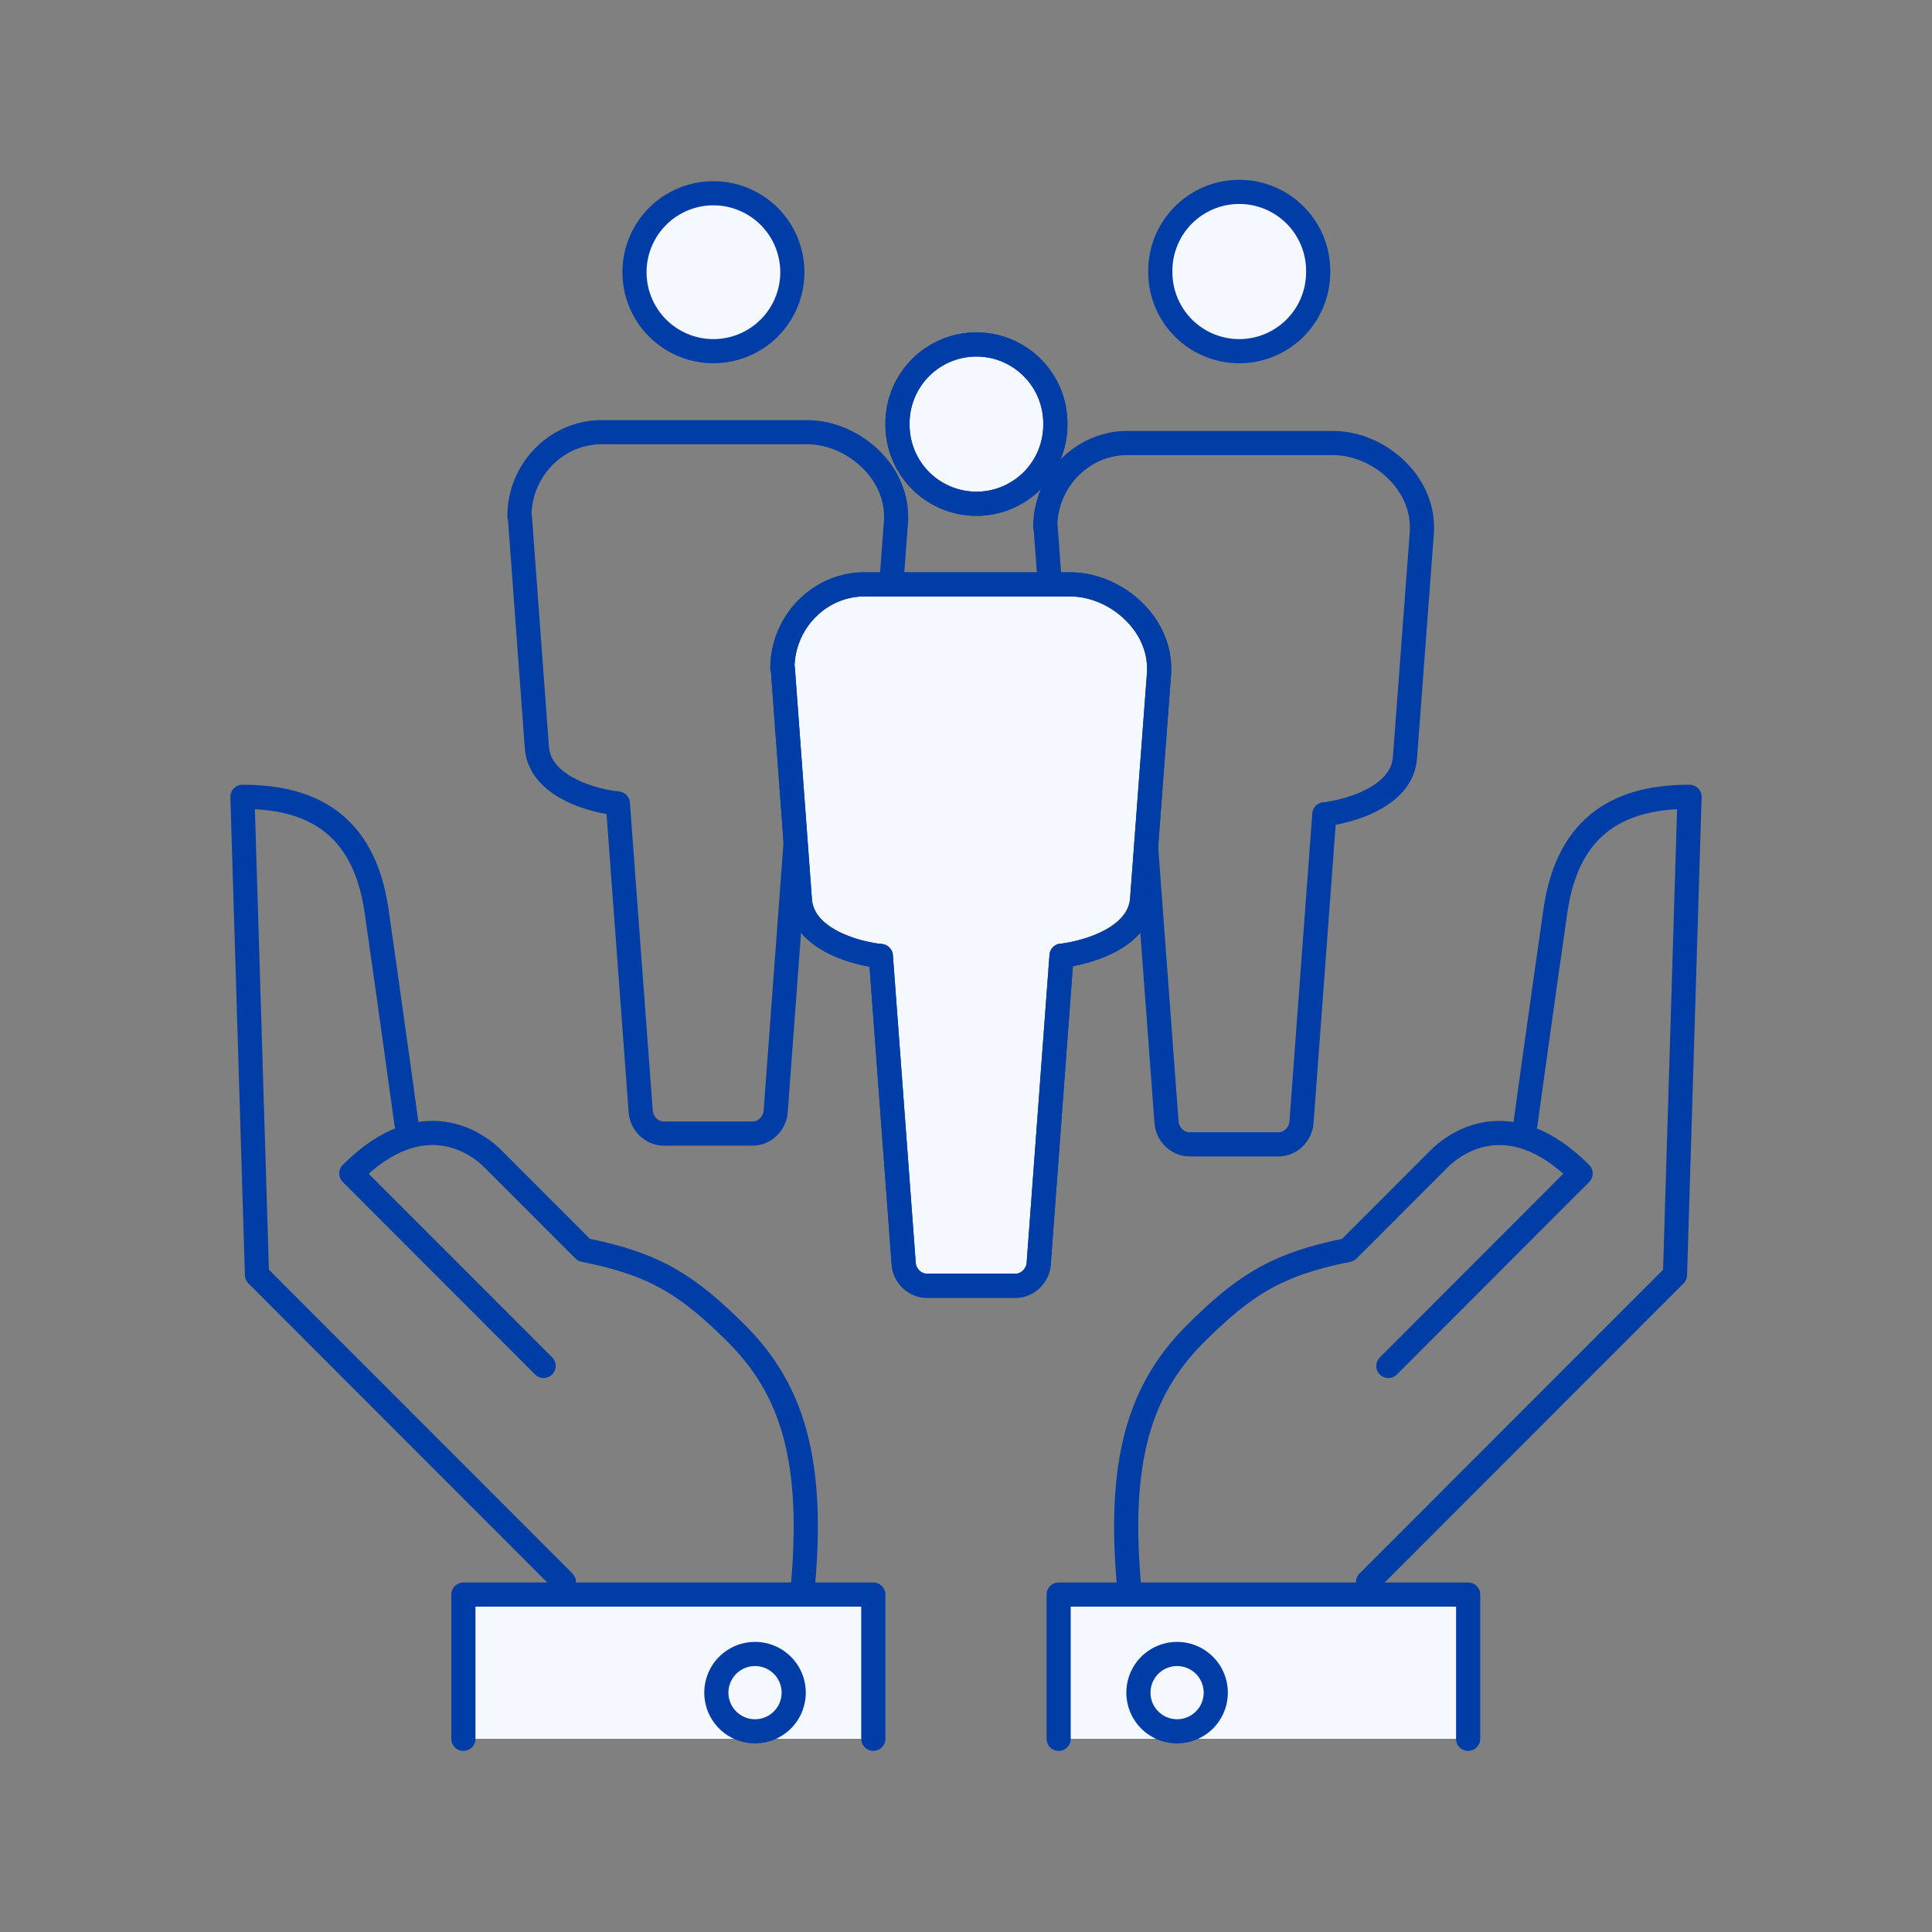 <svg width="80" height="80" fill="none" xmlns="http://www.w3.org/2000/svg"><rect width="100%" height="100%" fill="#808080" stroke="none"/><path d="M16.832 46.541s-.722-5.25-1.238-8.813c-.533-3.753-2.872-4.734-5.555-4.734l.602 19.796 12.71 12.72" stroke="#003DA6" stroke-linecap="round" stroke-linejoin="round"/><path d="M33.155 66.577c.636-5.646-.155-8.83-2.614-11.31-2.064-2.065-3.422-2.926-6.363-3.511l-3.784-3.787c-.602-.602-2.89-2.341-5.847.62l7.963 7.97" stroke="#003DA6" stroke-linecap="round" stroke-linejoin="round"/><path d="M36.162 72v-5.973H19.188v5.974" fill="#F5F9FF"/><path d="M36.162 72v-5.973H19.188v5.974" stroke="#003DA6" stroke-linecap="round" stroke-linejoin="round"/><path d="M31.265 68.488a1.601 1.601 0 1 1-.001 3.202 1.601 1.601 0 0 1 0-3.202Z" stroke="#003DA6"/><path d="M63.166 46.541s.723-5.25 1.239-8.813c.533-3.753 2.872-4.734 5.555-4.734l-.602 19.796-12.71 12.72" stroke="#003DA6" stroke-linecap="round" stroke-linejoin="round"/><path d="M46.843 66.579c-.636-5.646.155-8.83 2.614-11.31 2.064-2.065 3.422-2.926 6.363-3.511l3.784-3.787c.602-.602 2.89-2.341 5.847.62l-7.962 7.97" stroke="#003DA6" stroke-linecap="round" stroke-linejoin="round"/><path d="M43.836 72v-5.973h16.957v5.974" fill="#F5F9FF"/><path d="M43.836 72v-5.973h16.957v5.974" stroke="#003DA6" stroke-linecap="round" stroke-linejoin="round"/><path d="M48.741 68.488a1.601 1.601 0 1 1 0 3.202 1.601 1.601 0 0 1 0-3.202Z" stroke="#003DA6"/><path d="M29.541 14.541a3.268 3.268 0 0 0 3.268-3.27 3.268 3.268 0 1 0-6.536 0 3.268 3.268 0 0 0 3.268 3.27Z" fill="#F5F9FF" stroke="#003DA6" stroke-linecap="round" stroke-linejoin="round"/><path d="m21.525 21.376.705 9.57c.103 1.48 1.96 2.135 3.199 2.307.052 0 .103 0 .155.017l.946 12.755c.034.5.464.913.945.913h3.698c.482 0 .912-.413.946-.913l.946-12.755s.103 0 .155-.017c1.238-.19 3.06-.843 3.181-2.307l.705-9.416v-.154c0-1.877-1.771-3.426-3.594-3.478H24.81c-1.823.052-3.302 1.601-3.302 3.478h.017Z" stroke="#003DA6" stroke-linecap="round" stroke-linejoin="round"/><path d="M51.315 14.541a3.268 3.268 0 0 0 3.267-3.27 3.268 3.268 0 1 0-6.535 0 3.268 3.268 0 0 0 3.268 3.27Z" fill="#F5F9FF" stroke="#003DA6" stroke-linecap="round" stroke-linejoin="round"/><path d="m43.298 21.84.706 9.57c.103 1.481 1.96 2.135 3.198 2.307.052 0 .104 0 .155.018l.946 12.738c.035.499.464.912.946.912h3.697c.482 0 .912-.413.946-.912l.946-12.756s.103 0 .155-.017c1.238-.19 3.061-.843 3.182-2.306l.705-9.416v-.155c0-1.877-1.772-3.426-3.595-3.477h-8.702c-1.823.051-3.302 1.6-3.302 3.477l.017.017Z" stroke="#003DA6" stroke-linecap="round" stroke-linejoin="round"/><path d="M40.432 20.86a3.268 3.268 0 0 0 3.267-3.271 3.268 3.268 0 1 0-6.535 0 3.268 3.268 0 0 0 3.268 3.27ZM32.416 27.694l.705 9.57c.103 1.48 1.96 2.135 3.199 2.307.051 0 .103 0 .154.017l.946 12.738c.035.5.465.913.946.913h3.698c.481 0 .911-.414.946-.913l.946-12.755s.103 0 .154-.017c1.239-.19 3.062-.844 3.182-2.307l.705-9.416v-.155c0-1.876-1.771-3.425-3.594-3.477H35.7c-1.823.052-3.302 1.601-3.302 3.477l.018.018Z" fill="#F5F9FF" stroke="#003DA6" stroke-linecap="round" stroke-linejoin="round"/><path d="M40.432 20.86a3.268 3.268 0 0 0 3.267-3.271 3.268 3.268 0 1 0-6.535 0 3.268 3.268 0 0 0 3.268 3.27ZM32.416 27.694l.705 9.57c.103 1.48 1.96 2.135 3.199 2.307.051 0 .103 0 .154.017l.946 12.738c.035.5.465.913.946.913h3.698c.481 0 .911-.414.946-.913l.946-12.755s.103 0 .154-.017c1.239-.19 3.062-.844 3.182-2.307l.705-9.416v-.155c0-1.876-1.771-3.425-3.594-3.477H35.7c-1.823.052-3.302 1.601-3.302 3.477l.018.018Z" stroke="#003DA6" stroke-linecap="round" stroke-linejoin="round"/></svg>
